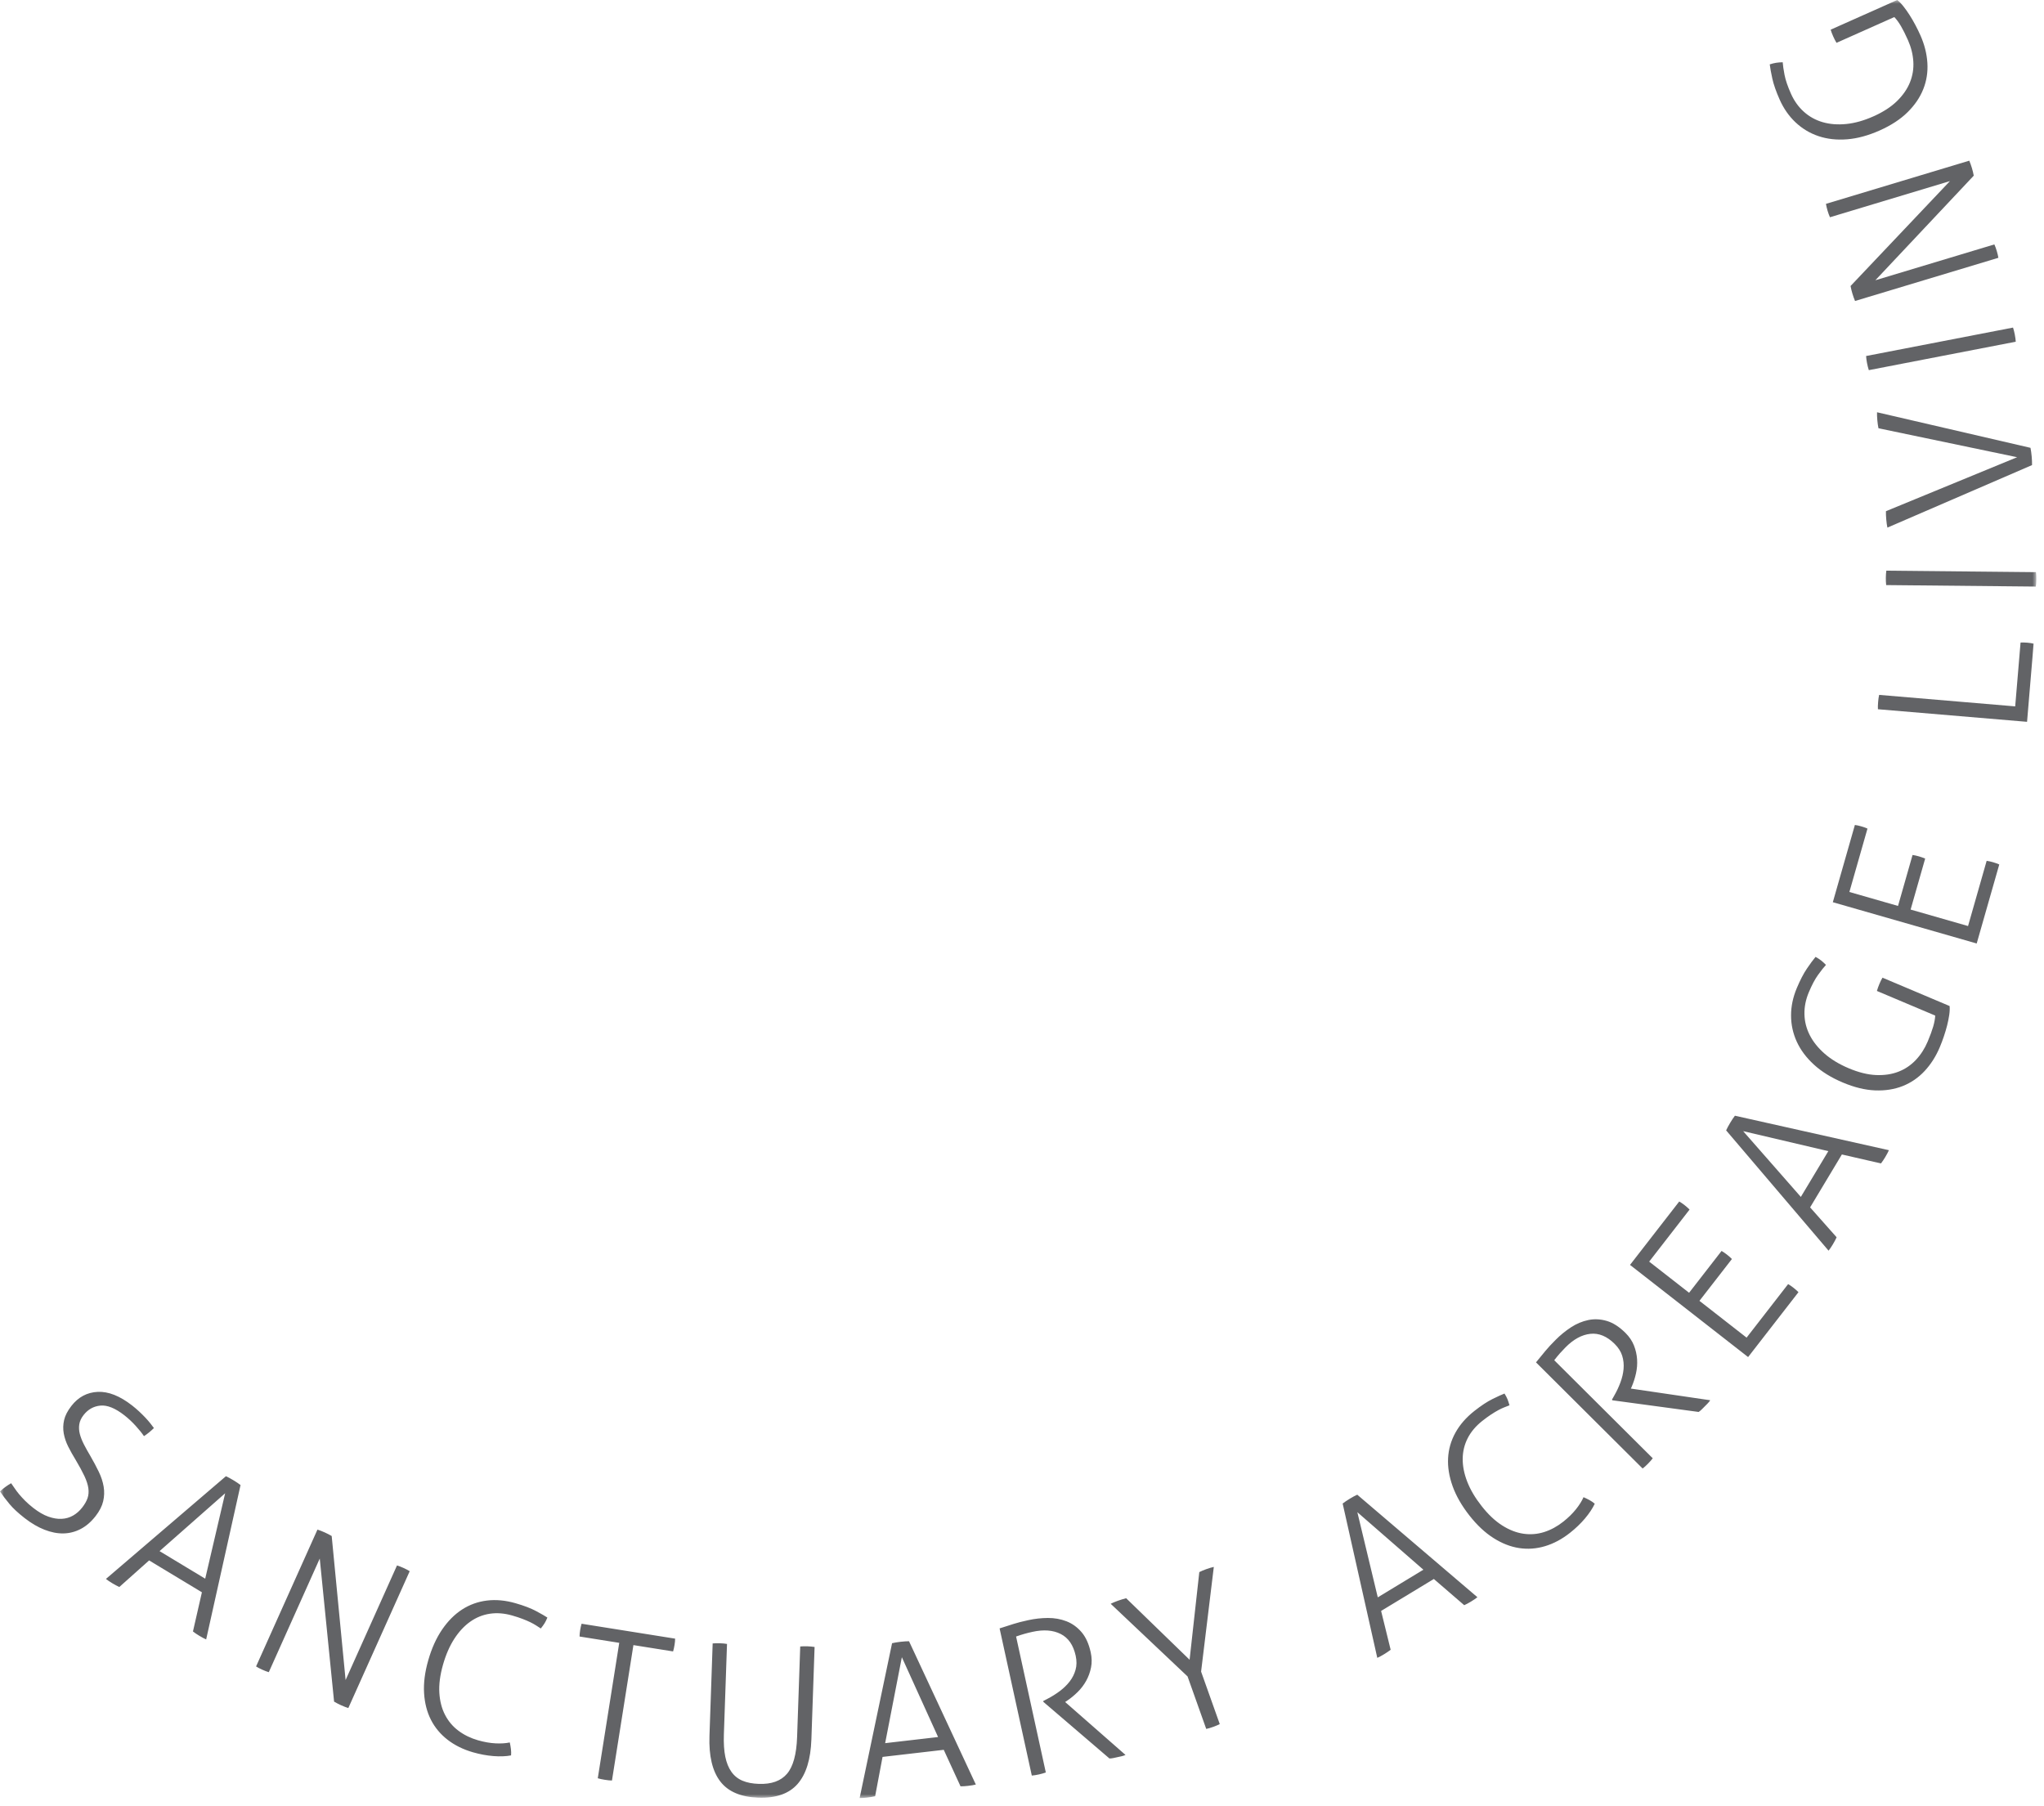 <?xml version="1.0" encoding="UTF-8"?>
<svg width="266px" height="235px" viewBox="0 0 266 235" version="1.1" xmlns="http://www.w3.org/2000/svg" xmlns:xlink="http://www.w3.org/1999/xlink">
    <title>Group 3</title>
    <defs>
        <polygon id="path-1" points="0 0 265 0 265 234 0 234"></polygon>
    </defs>
    <g id="Page-1" stroke="none" stroke-width="1" fill="none" fill-rule="evenodd">
        <g id="Solutions-Summary-Page" transform="translate(-1101, -2307)">
            <g id="Group-3" transform="translate(1101, 2307)">
                <mask id="mask-2" fill="white">
                    <use xlink:href="#path-1"></use>
                </mask>
                <g id="Clip-2"></g>
                <path d="M0.69,193.522 C0.424,193.717 0.194,193.91 0,194.102 C0.362,194.637 0.773,195.183 1.236,195.737 C1.697,196.293 2.348,196.898 3.189,197.555 C4.058,198.233 4.922,198.742 5.781,199.078 C6.64,199.417 7.465,199.579 8.254,199.564 C9.043,199.549 9.794,199.355 10.507,198.982 C11.221,198.609 11.865,198.052 12.442,197.308 C12.952,196.651 13.28,196.007 13.427,195.376 C13.573,194.745 13.595,194.112 13.49,193.48 C13.386,192.849 13.174,192.2 12.854,191.538 C12.533,190.874 12.168,190.187 11.757,189.478 C11.449,188.961 11.172,188.464 10.926,187.986 C10.68,187.507 10.5,187.05 10.389,186.621 C10.279,186.189 10.254,185.769 10.319,185.36 C10.385,184.953 10.567,184.556 10.867,184.17 C11.443,183.426 12.176,183.013 13.066,182.928 C13.956,182.843 14.993,183.261 16.177,184.183 C16.703,184.595 17.199,185.056 17.66,185.566 C18.123,186.076 18.48,186.521 18.735,186.903 C18.96,186.758 19.185,186.594 19.406,186.413 C19.628,186.23 19.837,186.042 20.031,185.851 C19.921,185.695 19.771,185.499 19.581,185.259 C19.39,185.017 19.173,184.767 18.929,184.507 C18.684,184.247 18.412,183.979 18.114,183.699 C17.815,183.422 17.509,183.158 17.196,182.915 C15.6,181.669 14.108,181.077 12.719,181.141 C11.332,181.207 10.187,181.816 9.289,182.974 C8.79,183.616 8.474,184.231 8.342,184.814 C8.208,185.399 8.194,185.978 8.296,186.552 C8.401,187.127 8.593,187.696 8.875,188.26 C9.159,188.826 9.477,189.395 9.832,189.97 C10.318,190.786 10.702,191.493 10.983,192.09 C11.263,192.687 11.434,193.218 11.498,193.681 C11.563,194.143 11.529,194.57 11.397,194.961 C11.265,195.351 11.033,195.762 10.701,196.19 C10.357,196.633 9.959,196.983 9.509,197.239 C9.058,197.496 8.565,197.638 8.027,197.666 C7.491,197.694 6.912,197.599 6.294,197.38 C5.675,197.161 5.023,196.783 4.338,196.25 C3.911,195.917 3.551,195.6 3.256,195.301 C2.961,195.003 2.705,194.722 2.484,194.459 C2.266,194.196 2.077,193.945 1.919,193.707 C1.761,193.47 1.604,193.243 1.449,193.03 C1.208,193.164 0.955,193.328 0.69,193.522 L0.69,193.522 Z M13.787,205.486 C13.87,205.556 13.991,205.646 14.149,205.753 C14.307,205.857 14.462,205.957 14.617,206.05 C14.757,206.135 14.91,206.222 15.076,206.312 C15.244,206.402 15.394,206.477 15.526,206.537 L19.406,203.077 L26.276,207.224 L25.111,212.322 C25.21,212.402 25.334,212.494 25.484,212.595 C25.634,212.697 25.779,212.788 25.919,212.873 C26.072,212.966 26.239,213.06 26.413,213.156 C26.588,213.251 26.726,213.318 26.829,213.359 L31.304,193.267 C31.204,193.185 31.069,193.087 30.896,192.973 C30.722,192.857 30.551,192.749 30.381,192.646 C30.226,192.553 30.053,192.453 29.863,192.348 C29.672,192.245 29.519,192.167 29.401,192.118 L13.787,205.486 Z M20.764,201.867 L29.3,194.339 L26.705,205.453 L20.764,201.867 Z M33.324,216.875 C33.417,216.935 33.534,217.004 33.677,217.079 C33.822,217.154 33.977,217.23 34.142,217.303 C34.29,217.37 34.435,217.431 34.581,217.486 C34.724,217.54 34.856,217.586 34.98,217.622 L41.612,202.833 L43.477,221.453 C43.584,221.522 43.728,221.601 43.905,221.691 C44.083,221.78 44.236,221.856 44.368,221.916 C44.517,221.981 44.688,222.053 44.88,222.132 C45.074,222.209 45.224,222.261 45.33,222.289 L53.318,204.479 C53.211,204.411 53.08,204.337 52.927,204.259 C52.774,204.18 52.632,204.11 52.5,204.051 C52.352,203.984 52.207,203.923 52.063,203.868 C51.92,203.814 51.786,203.768 51.664,203.732 L44.975,218.645 L43.165,199.901 C43.058,199.832 42.914,199.753 42.737,199.664 C42.559,199.574 42.406,199.498 42.274,199.44 C42.142,199.379 41.979,199.31 41.786,199.234 C41.592,199.157 41.436,199.101 41.313,199.065 L33.324,216.875 Z M64.492,226.885 C63.778,226.849 63.013,226.715 62.198,226.482 C61.243,226.207 60.399,225.795 59.663,225.244 C58.928,224.695 58.344,224.005 57.916,223.175 C57.485,222.346 57.239,221.385 57.174,220.293 C57.11,219.201 57.27,217.985 57.653,216.644 C58.025,215.338 58.514,214.218 59.12,213.28 C59.725,212.344 60.417,211.6 61.194,211.051 C61.97,210.501 62.819,210.156 63.742,210.016 C64.665,209.877 65.64,209.954 66.664,210.248 C67.184,210.397 67.635,210.545 68.015,210.693 C68.397,210.84 68.727,210.98 69.008,211.118 C69.287,211.255 69.534,211.392 69.75,211.528 C69.963,211.665 70.173,211.801 70.379,211.935 C70.586,211.675 70.749,211.448 70.87,211.256 C70.99,211.065 71.112,210.818 71.236,210.514 C70.936,210.315 70.444,210.032 69.759,209.666 C69.075,209.301 68.186,208.961 67.092,208.648 C65.79,208.273 64.551,208.157 63.374,208.299 C62.197,208.442 61.119,208.831 60.139,209.462 C59.161,210.094 58.292,210.966 57.534,212.075 C56.776,213.187 56.173,214.524 55.726,216.092 C55.288,217.623 55.108,219.041 55.188,220.344 C55.267,221.648 55.565,222.807 56.083,223.822 C56.6,224.837 57.326,225.704 58.256,226.423 C59.187,227.142 60.286,227.683 61.554,228.048 C62.456,228.306 63.34,228.471 64.202,228.54 C65.066,228.608 65.834,228.581 66.509,228.453 C66.532,228.177 66.525,227.902 66.491,227.629 C66.457,227.355 66.408,227.067 66.342,226.766 C65.821,226.881 65.205,226.92 64.492,226.885 L64.492,226.885 Z M77.793,231.427 C77.898,231.461 78.033,231.497 78.201,231.533 C78.369,231.569 78.541,231.601 78.721,231.629 C78.881,231.655 79.042,231.677 79.205,231.693 C79.366,231.709 79.511,231.717 79.639,231.721 L82.431,214.098 L87.594,214.92 C87.628,214.815 87.664,214.679 87.7,214.511 C87.736,214.343 87.764,214.196 87.783,214.07 C87.806,213.928 87.824,213.784 87.839,213.638 C87.852,213.494 87.858,213.367 87.858,213.257 L75.685,211.317 C75.651,211.422 75.617,211.554 75.583,211.714 C75.547,211.873 75.521,212.017 75.501,212.141 C75.478,212.285 75.459,212.432 75.444,212.585 C75.428,212.739 75.421,212.87 75.423,212.981 L80.586,213.803 L77.793,231.427 Z M92.328,225.905 C92.237,228.51 92.702,230.483 93.722,231.824 C94.741,233.163 96.397,233.874 98.69,233.952 C100.982,234.032 102.682,233.439 103.792,232.174 C104.902,230.908 105.502,228.971 105.592,226.366 L106.008,214.341 C105.882,214.318 105.729,214.3 105.55,214.284 C105.369,214.269 105.207,214.259 105.062,214.254 C104.901,214.248 104.738,214.248 104.575,214.251 C104.412,214.254 104.267,214.263 104.139,214.276 L103.733,226.057 C103.655,228.319 103.215,229.916 102.415,230.848 C101.614,231.781 100.393,232.218 98.751,232.16 C97.922,232.133 97.213,231.995 96.624,231.747 C96.037,231.5 95.558,231.118 95.188,230.596 C94.816,230.076 94.55,229.419 94.387,228.626 C94.226,227.832 94.164,226.866 94.203,225.725 L94.611,213.946 C94.485,213.923 94.342,213.905 94.18,213.888 C94.017,213.875 93.856,213.864 93.693,213.859 C93.548,213.854 93.386,213.852 93.205,213.856 C93.024,213.859 92.87,213.867 92.744,213.88 L92.328,225.905 Z M111.87,233.998 C111.979,234.003 112.129,233.999 112.318,233.986 C112.507,233.973 112.692,233.957 112.871,233.936 C113.032,233.918 113.207,233.893 113.394,233.862 C113.582,233.831 113.746,233.798 113.888,233.764 L114.852,228.648 L122.817,227.726 L125,232.476 C125.127,232.479 125.282,232.474 125.463,232.463 C125.642,232.451 125.813,232.437 125.975,232.417 C126.154,232.396 126.342,232.37 126.539,232.339 C126.734,232.306 126.886,232.275 126.992,232.245 L118.298,213.594 C118.169,213.591 118.003,213.597 117.796,213.612 C117.587,213.627 117.385,213.645 117.188,213.668 C117.008,213.689 116.813,213.717 116.598,213.751 C116.384,213.785 116.215,213.818 116.091,213.851 L111.87,233.998 Z M115.191,226.859 L117.364,215.672 L122.08,226.062 L115.191,226.859 Z M134.276,231.077 C134.403,231.067 134.547,231.049 134.708,231.024 C134.868,230.998 135.027,230.967 135.187,230.933 C135.327,230.902 135.486,230.863 135.66,230.814 C135.834,230.766 135.981,230.72 136.1,230.676 L132.23,212.981 C132.659,212.831 133.03,212.711 133.343,212.625 C133.658,212.536 133.999,212.451 134.37,212.371 C135.817,212.053 137.038,212.146 138.035,212.649 C139.033,213.153 139.683,214.094 139.985,215.474 C140.132,216.146 140.127,216.759 139.97,217.311 C139.815,217.865 139.56,218.371 139.207,218.828 C138.854,219.286 138.423,219.704 137.916,220.085 C137.408,220.466 136.871,220.801 136.306,221.092 L135.759,221.38 L135.782,221.486 L144.382,228.854 C144.566,228.85 144.742,228.831 144.91,228.793 C145.076,228.757 145.249,228.72 145.425,228.68 C145.601,228.641 145.779,228.602 145.955,228.564 C146.131,228.525 146.304,228.468 146.472,228.394 L138.614,221.503 L138.808,221.377 C139.308,221.045 139.783,220.657 140.231,220.216 C140.681,219.775 141.054,219.284 141.353,218.745 C141.651,218.207 141.861,217.628 141.984,217.007 C142.108,216.388 142.093,215.732 141.943,215.042 C141.698,213.929 141.299,213.048 140.741,212.401 C140.184,211.755 139.53,211.286 138.784,210.997 C138.035,210.707 137.233,210.563 136.374,210.567 C135.515,210.572 134.662,210.666 133.816,210.853 C133.41,210.941 133.058,211.023 132.76,211.098 C132.461,211.173 132.179,211.253 131.912,211.34 C131.645,211.426 131.368,211.516 131.082,211.606 C130.797,211.696 130.464,211.802 130.085,211.923 L134.276,231.077 Z M156.975,225.006 C157.085,224.986 157.22,224.952 157.385,224.903 C157.549,224.854 157.717,224.798 157.887,224.738 C158.04,224.684 158.191,224.625 158.341,224.561 C158.491,224.497 158.623,224.437 158.736,224.376 L156.307,217.547 L157.962,203.922 C157.852,203.941 157.704,203.981 157.513,204.038 C157.324,204.097 157.143,204.156 156.974,204.216 C156.82,204.272 156.664,204.332 156.506,204.397 C156.348,204.464 156.203,204.532 156.074,204.597 L154.81,216.005 L146.556,207.999 C146.431,208.025 146.261,208.071 146.046,208.139 C145.829,208.206 145.645,208.267 145.492,208.322 C145.322,208.383 145.145,208.451 144.962,208.527 C144.776,208.602 144.638,208.667 144.542,208.72 L154.546,218.176 L156.975,225.006 Z M179.236,215.758 C179.339,215.717 179.473,215.652 179.64,215.562 C179.807,215.471 179.968,215.379 180.121,215.286 C180.262,215.201 180.41,215.106 180.566,215 C180.725,214.894 180.86,214.796 180.976,214.706 L179.733,209.651 L186.595,205.493 L190.55,208.904 C190.667,208.854 190.806,208.787 190.964,208.7 C191.124,208.615 191.274,208.53 191.412,208.445 C191.567,208.352 191.727,208.249 191.892,208.139 C192.058,208.028 192.182,207.937 192.265,207.865 L176.629,194.523 C176.512,194.572 176.362,194.647 176.179,194.746 C175.997,194.848 175.821,194.949 175.651,195.051 C175.496,195.145 175.329,195.252 175.148,195.373 C174.967,195.492 174.826,195.593 174.729,195.673 L179.236,215.758 Z M179.3,207.883 L176.641,196.8 L185.235,204.286 L179.3,207.883 Z M205.088,196.422 C204.642,196.981 204.086,197.524 203.419,198.05 C202.638,198.666 201.812,199.113 200.936,199.389 C200.061,199.665 199.163,199.735 198.24,199.6 C197.317,199.464 196.396,199.103 195.475,198.516 C194.554,197.929 193.664,197.089 192.805,195.992 C191.967,194.926 191.346,193.872 190.941,192.831 C190.537,191.791 190.341,190.794 190.351,189.841 C190.361,188.888 190.579,187.995 191.005,187.162 C191.432,186.33 192.063,185.584 192.901,184.922 C193.326,184.587 193.709,184.306 194.052,184.082 C194.392,183.86 194.701,183.673 194.976,183.526 C195.25,183.377 195.506,183.256 195.742,183.163 C195.979,183.068 196.212,182.977 196.44,182.889 C196.349,182.568 196.262,182.303 196.178,182.093 C196.093,181.883 195.964,181.638 195.791,181.36 C195.455,181.488 194.939,181.723 194.242,182.065 C193.546,182.408 192.751,182.931 191.857,183.637 C190.793,184.478 189.975,185.419 189.401,186.459 C188.827,187.5 188.511,188.603 188.45,189.769 C188.388,190.934 188.586,192.151 189.039,193.417 C189.494,194.683 190.224,195.956 191.23,197.236 C192.213,198.488 193.255,199.464 194.355,200.162 C195.455,200.86 196.567,201.297 197.69,201.468 C198.815,201.641 199.94,201.56 201.067,201.223 C202.193,200.886 203.274,200.309 204.309,199.49 C205.048,198.908 205.697,198.287 206.257,197.625 C206.818,196.963 207.244,196.321 207.537,195.698 C207.327,195.518 207.1,195.363 206.859,195.23 C206.618,195.098 206.355,194.97 206.075,194.848 C205.863,195.338 205.534,195.863 205.088,196.422 L205.088,196.422 Z M213.768,191.118 C213.869,191.039 213.98,190.946 214.102,190.838 C214.223,190.728 214.34,190.616 214.454,190.5 C214.557,190.397 214.668,190.279 214.788,190.143 C214.909,190.009 215.008,189.89 215.085,189.787 L202.263,177.024 C202.542,176.664 202.791,176.361 203.007,176.118 C203.223,175.874 203.465,175.618 203.732,175.348 C204.775,174.294 205.851,173.707 206.963,173.587 C208.073,173.468 209.128,173.906 210.128,174.902 C210.615,175.387 210.943,175.904 211.111,176.453 C211.278,177.004 211.337,177.568 211.288,178.143 C211.239,178.72 211.104,179.305 210.882,179.902 C210.662,180.499 210.392,181.073 210.075,181.623 L209.77,182.163 L209.847,182.24 L221.058,183.755 C221.21,183.652 221.347,183.539 221.467,183.417 C221.59,183.294 221.714,183.17 221.841,183.041 C221.968,182.913 222.095,182.784 222.222,182.655 C222.349,182.527 222.463,182.385 222.565,182.232 L212.235,180.713 L212.332,180.502 C212.571,179.95 212.762,179.368 212.899,178.751 C213.037,178.137 213.086,177.522 213.046,176.907 C213.005,176.293 212.87,175.693 212.638,175.104 C212.405,174.516 212.04,173.973 211.539,173.475 C210.732,172.672 209.92,172.149 209.102,171.909 C208.284,171.668 207.482,171.631 206.697,171.793 C205.913,171.956 205.16,172.273 204.441,172.742 C203.721,173.213 203.056,173.756 202.446,174.372 C202.152,174.668 201.901,174.928 201.691,175.153 C201.482,175.377 201.288,175.6 201.109,175.817 C200.931,176.036 200.747,176.26 200.556,176.492 C200.366,176.723 200.144,176.992 199.89,177.301 L213.768,191.118 Z M227.493,176.612 L234.048,168.167 C233.975,168.087 233.872,167.99 233.741,167.878 C233.613,167.765 233.497,167.668 233.397,167.592 C233.283,167.502 233.163,167.413 233.037,167.327 C232.91,167.24 232.798,167.17 232.701,167.116 L227.296,174.083 L221.161,169.295 L225.387,163.85 C225.312,163.77 225.209,163.673 225.08,163.56 C224.95,163.448 224.835,163.351 224.736,163.274 C224.622,163.185 224.501,163.096 224.374,163.01 C224.247,162.923 224.136,162.853 224.04,162.8 L219.814,168.244 L214.619,164.19 L219.876,157.417 C219.803,157.336 219.7,157.239 219.57,157.126 C219.441,157.014 219.325,156.919 219.226,156.84 C219.112,156.75 218.991,156.664 218.866,156.576 C218.738,156.489 218.626,156.419 218.53,156.366 L212.125,164.618 L227.493,176.612 Z M237.964,162.766 C238.035,162.683 238.124,162.562 238.229,162.403 C238.335,162.246 238.435,162.089 238.528,161.934 C238.611,161.793 238.699,161.64 238.789,161.473 C238.878,161.305 238.953,161.156 239.012,161.022 L235.562,157.131 L239.697,150.245 L244.783,151.412 C244.863,151.312 244.953,151.188 245.055,151.037 C245.155,150.887 245.248,150.742 245.331,150.603 C245.425,150.447 245.518,150.282 245.613,150.106 C245.707,149.931 245.776,149.792 245.817,149.69 L225.778,145.202 C225.698,145.301 225.6,145.439 225.484,145.612 C225.37,145.785 225.261,145.957 225.158,146.129 C225.065,146.284 224.968,146.455 224.863,146.647 C224.759,146.838 224.682,146.993 224.633,147.109 L237.964,162.766 Z M234.356,155.77 L226.849,147.211 L237.933,149.813 L234.356,155.77 Z M251.844,132.17 C251.822,132.594 251.734,133.072 251.579,133.605 C251.423,134.138 251.188,134.781 250.872,135.531 C250.487,136.45 249.974,137.251 249.335,137.932 C248.694,138.616 247.941,139.127 247.074,139.467 C246.205,139.809 245.226,139.954 244.139,139.909 C243.052,139.861 241.868,139.567 240.587,139.026 C239.338,138.498 238.291,137.865 237.447,137.125 C236.601,136.384 235.959,135.583 235.518,134.719 C235.078,133.855 234.847,132.947 234.826,131.995 C234.804,131.042 234.993,130.091 235.393,129.14 C235.792,128.188 236.193,127.435 236.594,126.877 C236.995,126.32 237.339,125.885 237.626,125.574 C237.393,125.337 237.18,125.144 236.989,124.994 C236.797,124.845 236.557,124.69 236.272,124.53 C235.957,124.907 235.58,125.417 235.145,126.058 C234.71,126.699 234.27,127.546 233.828,128.597 C233.331,129.782 233.081,130.969 233.083,132.157 C233.083,133.345 233.331,134.482 233.825,135.565 C234.32,136.649 235.067,137.648 236.065,138.56 C237.062,139.472 238.311,140.245 239.808,140.878 C241.306,141.511 242.709,141.854 244.02,141.906 C245.331,141.958 246.526,141.771 247.607,141.344 C248.687,140.916 249.638,140.267 250.455,139.394 C251.271,138.521 251.933,137.483 252.439,136.281 C252.628,135.832 252.804,135.366 252.967,134.884 C253.13,134.403 253.27,133.927 253.391,133.457 C253.51,132.986 253.601,132.535 253.666,132.1 C253.731,131.665 253.748,131.274 253.718,130.928 L244.982,127.237 C244.915,127.346 244.847,127.475 244.775,127.621 C244.705,127.768 244.636,127.917 244.574,128.067 C244.517,128.201 244.459,128.353 244.397,128.523 C244.335,128.693 244.287,128.84 244.255,128.965 L251.844,132.17 Z M257.241,122.789 L260.179,112.502 C260.08,112.455 259.949,112.402 259.786,112.347 C259.623,112.291 259.481,112.245 259.361,112.209 C259.222,112.17 259.077,112.134 258.927,112.1 C258.777,112.067 258.647,112.043 258.537,112.031 L256.115,120.517 L248.642,118.372 L250.535,111.739 C250.435,111.693 250.305,111.641 250.143,111.585 C249.98,111.528 249.838,111.482 249.716,111.448 C249.578,111.408 249.434,111.371 249.282,111.338 C249.134,111.304 249.004,111.281 248.894,111.268 L247.002,117.901 L240.673,116.084 L243.029,107.833 C242.929,107.786 242.799,107.734 242.636,107.678 C242.475,107.623 242.333,107.577 242.211,107.542 C242.072,107.502 241.927,107.466 241.777,107.431 C241.627,107.399 241.496,107.376 241.389,107.363 L238.518,117.416 L257.241,122.789 Z M263.795,93.94 L264.649,83.765 C264.543,83.737 264.413,83.712 264.261,83.691 C264.109,83.668 263.961,83.652 263.816,83.639 C263.691,83.629 263.542,83.621 263.371,83.616 C263.198,83.609 263.058,83.613 262.949,83.621 L262.251,91.93 L244.545,90.434 C244.516,90.558 244.49,90.702 244.467,90.864 C244.446,91.024 244.426,91.188 244.413,91.35 C244.398,91.529 244.389,91.706 244.382,91.878 C244.377,92.051 244.379,92.191 244.387,92.301 L263.795,93.94 Z M264.936,76.337 C264.956,76.227 264.97,76.088 264.982,75.915 C264.991,75.743 264.998,75.567 265,75.387 C265.001,75.224 264.998,75.06 264.991,74.897 C264.983,74.735 264.972,74.589 264.954,74.462 L245.481,74.269 C245.461,74.396 245.447,74.54 245.435,74.704 C245.425,74.866 245.419,75.029 245.417,75.193 C245.416,75.338 245.419,75.5 245.425,75.681 C245.434,75.863 245.445,76.016 245.461,76.144 L264.936,76.337 Z M264.444,60.528 C264.45,60.401 264.449,60.227 264.437,60.01 C264.427,59.792 264.414,59.595 264.398,59.413 C264.383,59.251 264.361,59.054 264.331,58.82 C264.3,58.586 264.271,58.406 264.242,58.282 L244.271,53.653 C244.263,53.762 244.263,53.922 244.273,54.13 C244.283,54.338 244.296,54.532 244.312,54.712 C244.327,54.875 244.346,55.05 244.372,55.238 C244.398,55.428 244.428,55.593 244.459,55.735 L262.502,59.503 L245.429,66.529 C245.422,66.656 245.425,66.83 245.435,67.045 C245.445,67.263 245.458,67.452 245.473,67.616 C245.489,67.796 245.51,67.99 245.538,68.196 C245.566,68.402 245.593,68.559 245.621,68.665 L264.444,60.528 Z M262.324,44.471 C262.321,44.361 262.308,44.221 262.284,44.051 C262.261,43.879 262.231,43.706 262.197,43.528 C262.166,43.367 262.132,43.209 262.091,43.05 C262.052,42.892 262.011,42.753 261.969,42.632 L242.848,46.333 C242.854,46.46 242.868,46.604 242.89,46.766 C242.912,46.928 242.938,47.09 242.969,47.25 C242.996,47.392 243.032,47.551 243.075,47.727 C243.119,47.904 243.161,48.051 243.202,48.172 L262.324,44.471 Z M260.062,33.551 C260.049,33.442 260.022,33.308 259.983,33.149 C259.946,32.991 259.9,32.826 259.85,32.651 C259.802,32.495 259.752,32.345 259.7,32.199 C259.646,32.056 259.594,31.925 259.54,31.809 L244.053,36.474 L256.858,22.861 C256.839,22.735 256.806,22.575 256.757,22.38 C256.708,22.187 256.664,22.022 256.622,21.883 C256.575,21.726 256.517,21.55 256.449,21.354 C256.381,21.157 256.322,21.009 256.273,20.911 L237.623,26.53 C237.641,26.656 237.672,26.803 237.713,26.97 C237.753,27.139 237.794,27.291 237.835,27.43 C237.882,27.586 237.933,27.737 237.985,27.881 C238.037,28.026 238.091,28.157 238.145,28.273 L253.761,23.567 L240.826,37.221 C240.846,37.347 240.879,37.507 240.928,37.7 C240.976,37.895 241.02,38.06 241.063,38.199 C241.104,38.338 241.159,38.504 241.227,38.702 C241.296,38.898 241.358,39.055 241.41,39.171 L260.062,33.551 Z M246.521,2.22 C246.814,2.526 247.103,2.918 247.383,3.397 C247.665,3.876 247.97,4.487 248.301,5.233 C248.704,6.141 248.935,7.065 248.994,7.998 C249.053,8.935 248.909,9.836 248.562,10.704 C248.216,11.57 247.654,12.386 246.875,13.149 C246.097,13.913 245.073,14.576 243.802,15.143 C242.564,15.694 241.387,16.026 240.271,16.137 C239.154,16.248 238.132,16.17 237.201,15.9 C236.272,15.631 235.453,15.178 234.747,14.542 C234.04,13.906 233.477,13.116 233.06,12.173 C232.641,11.23 232.367,10.423 232.235,9.747 C232.105,9.072 232.025,8.523 231.995,8.101 C231.663,8.11 231.378,8.134 231.136,8.172 C230.897,8.209 230.621,8.278 230.308,8.376 C230.369,8.866 230.481,9.489 230.649,10.246 C230.817,11.003 231.131,11.904 231.593,12.946 C232.114,14.122 232.807,15.116 233.671,15.928 C234.537,16.742 235.531,17.339 236.658,17.718 C237.786,18.097 239.022,18.235 240.368,18.13 C241.715,18.025 243.132,17.641 244.617,16.979 C246.102,16.317 247.312,15.526 248.246,14.604 C249.181,13.682 249.863,12.68 250.292,11.596 C250.722,10.514 250.898,9.375 250.823,8.18 C250.748,6.985 250.446,5.792 249.918,4.6 C249.719,4.154 249.501,3.706 249.263,3.258 C249.025,2.808 248.775,2.38 248.515,1.971 C248.255,1.563 247.99,1.185 247.717,0.84 C247.447,0.495 247.175,0.216 246.901,0 L238.238,3.861 C238.274,3.985 238.319,4.123 238.376,4.276 C238.435,4.428 238.497,4.579 238.562,4.727 C238.621,4.86 238.691,5.007 238.772,5.169 C238.854,5.331 238.929,5.466 238.997,5.574 L246.521,2.22 Z" id="Fill-1" fill="#626366" mask="url(#mask-2)"></path>
            </g>
        </g>
    </g>
</svg>